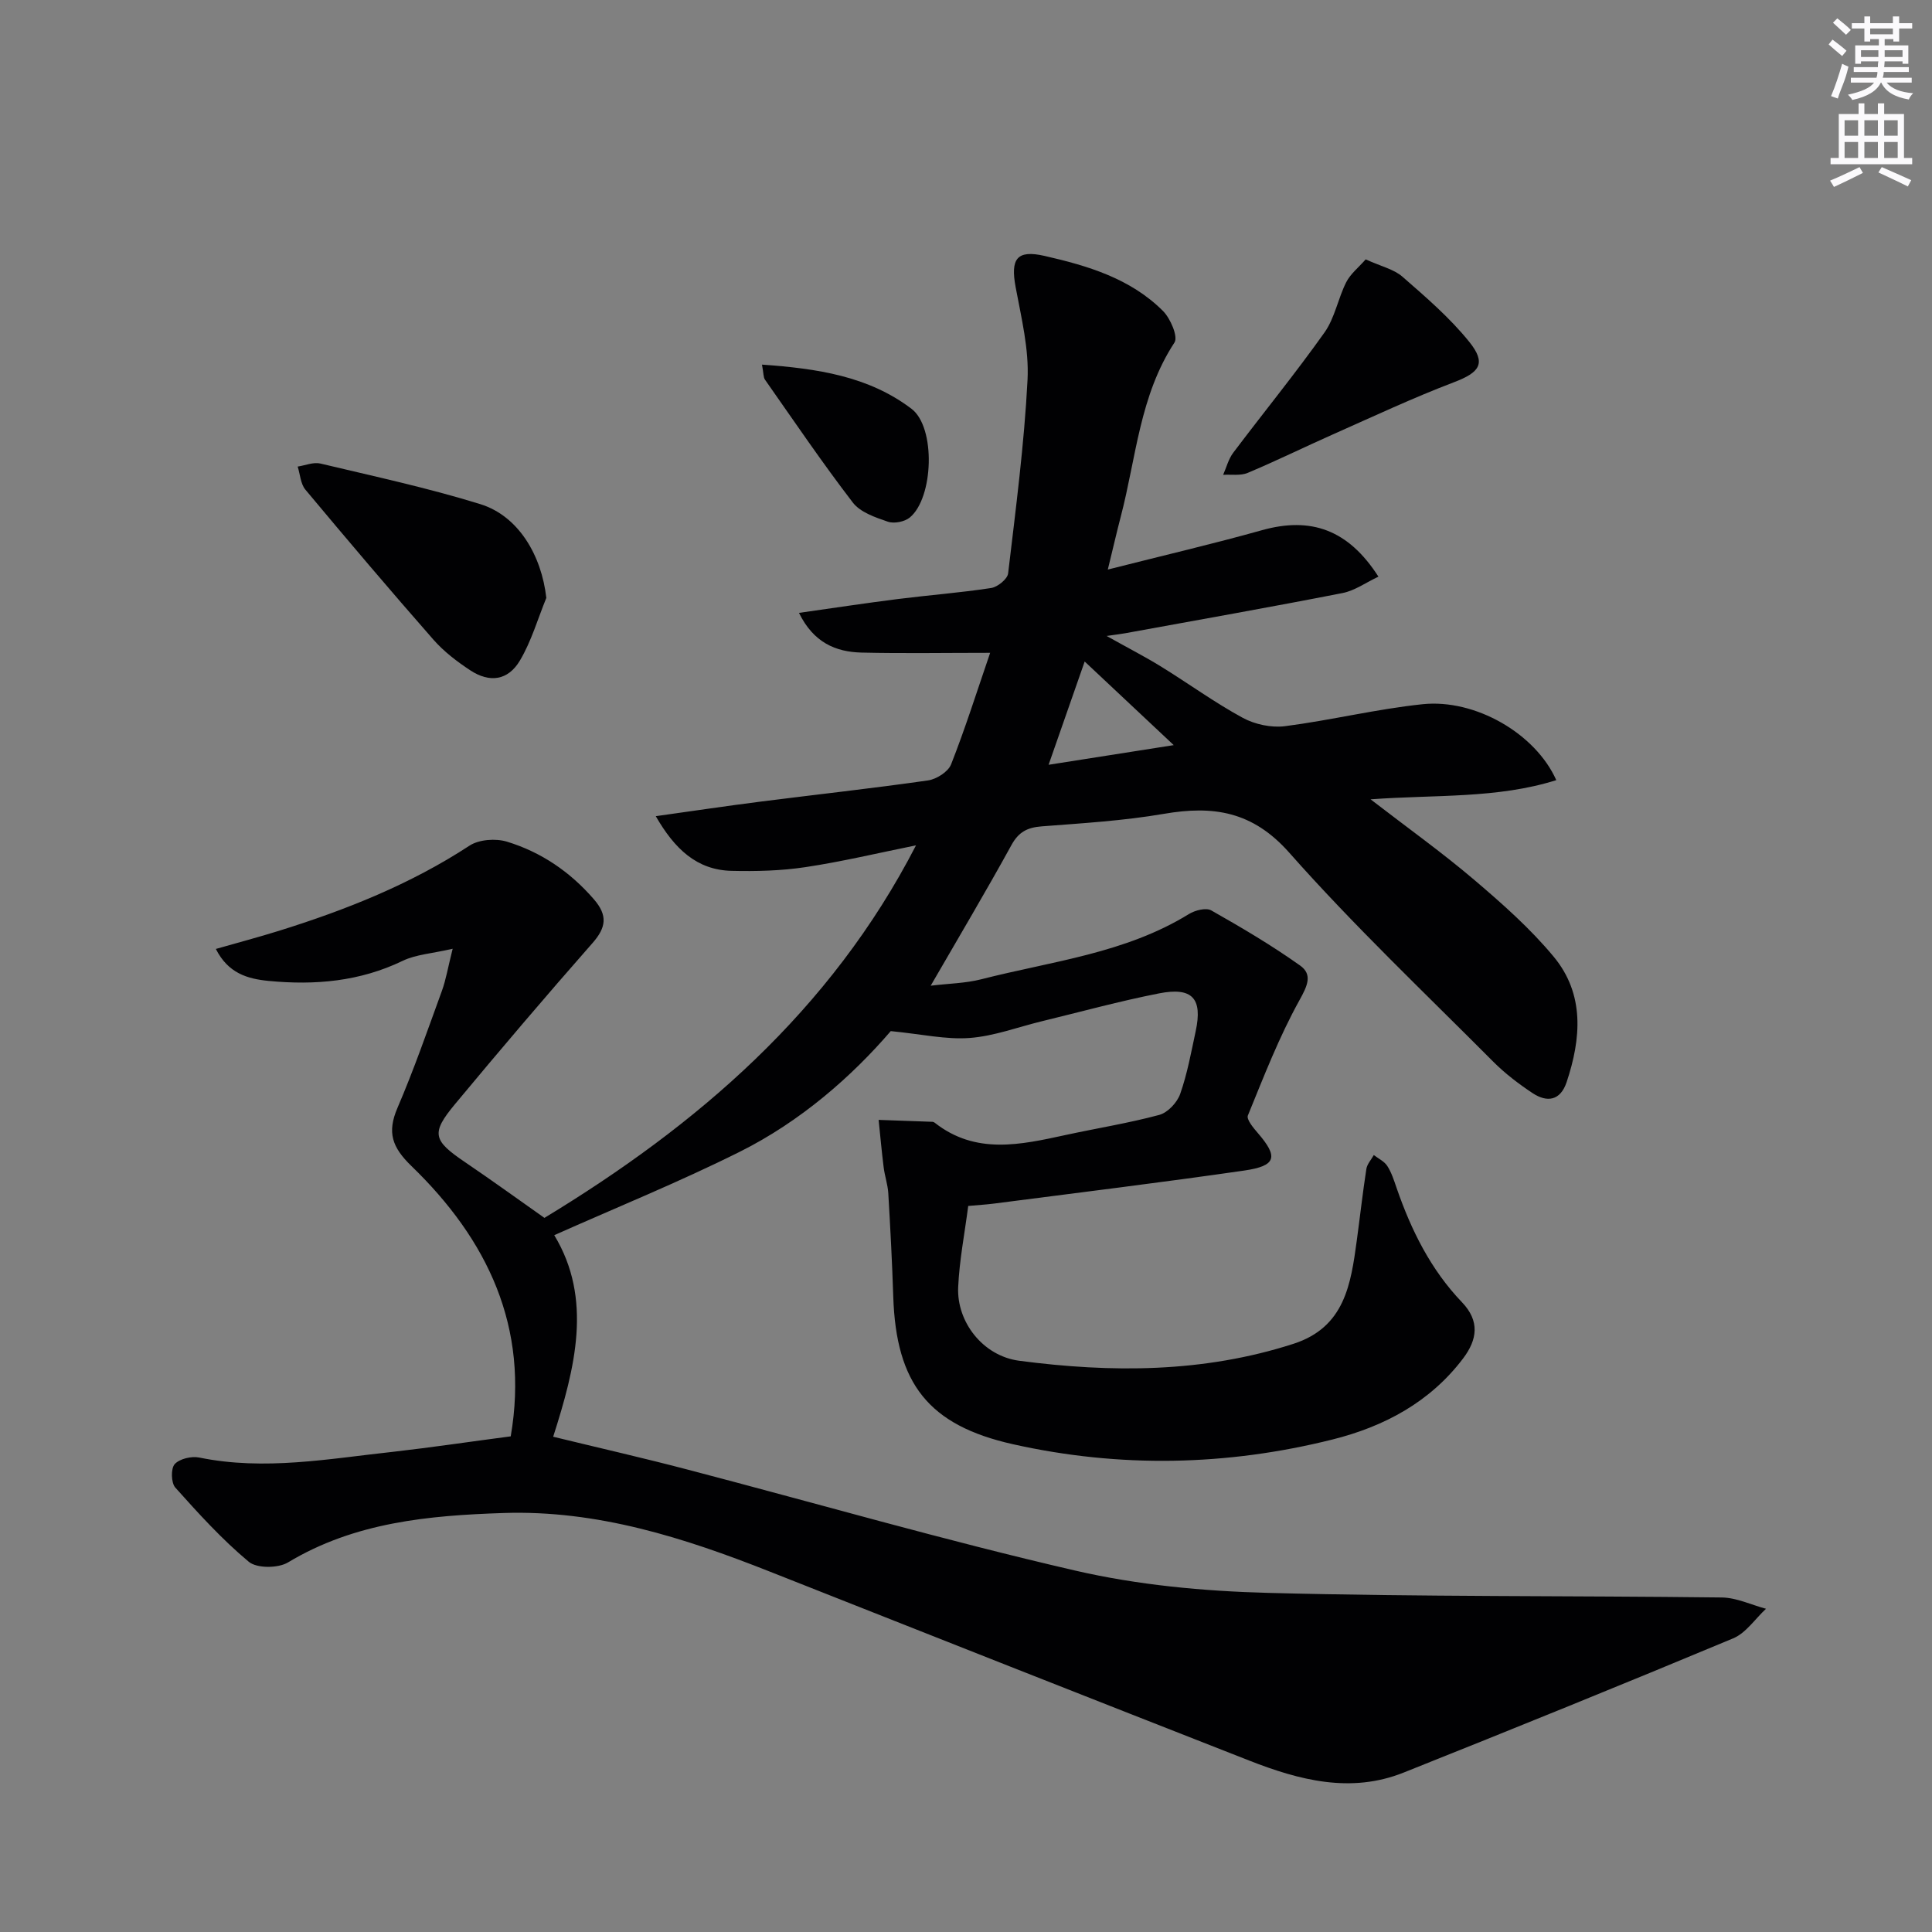 <svg enable-background="new 0 0 400 400" viewBox="0 0 400 400" xmlns="http://www.w3.org/2000/svg"><rect x="0" y="0" width="400" height="400" fill="#808080" stroke="none"/><g fill="#010103"><path d="m105.74 297.38c3.89-22.62-4.81-40.73-20.54-55.95-4.02-3.89-5.1-6.95-2.91-12.05 3.41-7.93 6.24-16.11 9.2-24.23.83-2.27 1.22-4.71 2.23-8.72-4.32 1-7.61 1.18-10.35 2.5-8.88 4.28-18.15 5.08-27.74 4.16-4.42-.43-8.4-1.59-10.94-6.62 4.58-1.31 8.84-2.44 13.05-3.75 13.85-4.32 27.23-9.63 39.47-17.64 1.96-1.28 5.4-1.53 7.72-.83 7.1 2.16 13.11 6.25 18.04 11.95 2.85 3.3 2.57 5.79-.29 9.04-9.65 10.97-19.12 22.1-28.46 33.34-5.05 6.07-4.58 7.53 2.06 12.03 5.62 3.81 11.13 7.8 16.44 11.54 31.53-19.12 59.21-42.75 76.93-77.13-7.82 1.58-15.3 3.37-22.88 4.51-5.03.76-10.2.89-15.3.77-7.23-.17-11.81-4.56-15.7-11.32 7.54-1.05 14.63-2.12 21.74-3.02 11.54-1.47 23.1-2.73 34.61-4.38 1.77-.25 4.18-1.78 4.79-3.32 2.91-7.38 5.3-14.96 8.09-23.1-9.43 0-18.02.15-26.61-.05-5.37-.13-9.95-2.06-12.97-8.22 7.2-1.02 13.84-2.03 20.5-2.87 6.43-.81 12.9-1.3 19.29-2.28 1.34-.21 3.37-1.85 3.51-3.02 1.58-13.33 3.33-26.68 4.02-40.07.33-6.34-1.28-12.84-2.46-19.18-1.1-5.88.22-7.8 5.97-6.49 8.96 2.04 17.81 4.68 24.53 11.4 1.55 1.55 3.17 5.34 2.38 6.54-7.2 10.98-7.93 23.84-11.1 35.97-.82 3.13-1.54 6.29-2.7 11.03 11.51-2.92 21.78-5.31 31.92-8.15 10.12-2.83 17.86-.13 24.11 9.62-2.56 1.2-4.89 2.9-7.46 3.4-14.96 2.93-29.98 5.58-44.99 8.32-.77.14-1.55.23-3.83.56 4.57 2.56 8.01 4.32 11.28 6.34 5.66 3.49 11.06 7.43 16.89 10.6 2.52 1.37 5.93 2.1 8.76 1.74 9.53-1.23 18.94-3.55 28.49-4.55 10.92-1.14 23.39 6.09 27.68 15.72-12.24 3.85-24.85 2.98-38.45 3.97 7.77 5.99 14.86 11.05 21.47 16.68 5.81 4.94 11.61 10.07 16.45 15.91 6.43 7.76 5.69 16.92 2.67 25.97-1.29 3.85-4.04 4.26-7.06 2.26-2.89-1.92-5.71-4.07-8.15-6.52-14.21-14.28-28.88-28.18-42.21-43.25-7.61-8.6-15.75-9.8-25.98-8.04-8.33 1.43-16.84 1.94-25.28 2.59-2.94.23-4.76 1.13-6.26 3.87-5.27 9.59-10.87 19-16.72 29.12 3.78-.46 7.22-.5 10.46-1.33 14.57-3.73 29.8-5.36 43.01-13.51 1.26-.78 3.54-1.36 4.62-.75 6.28 3.55 12.52 7.24 18.39 11.41 2.63 1.87 1.52 4.21-.14 7.2-4.21 7.59-7.37 15.78-10.67 23.85-.33.8 1.12 2.55 2.04 3.61 4.3 4.97 3.87 6.82-2.79 7.79-17.24 2.49-34.54 4.6-51.82 6.84-1.63.21-3.27.3-5.33.49-.74 5.72-1.83 11.24-2.08 16.81-.33 7.19 5.11 14.25 12.64 15.24 19.09 2.51 38.13 2.51 56.78-3.51 10.63-3.43 11.88-12.36 13.11-21.4.67-4.93 1.22-9.88 1.98-14.8.16-1.02 1.01-1.92 1.54-2.88.96.74 2.19 1.31 2.8 2.27.88 1.37 1.39 3 1.93 4.57 3.02 8.74 7.07 16.9 13.53 23.64 3.73 3.9 3.17 7.74.23 11.63-6.85 9.05-16.34 14.1-27.03 16.78-21.94 5.49-44.1 5.92-66.17.98-17.52-3.92-24.19-12.59-24.78-30.54-.23-7.15-.61-14.29-1.03-21.43-.11-1.8-.74-3.57-.96-5.38-.41-3.26-.7-6.53-1.04-9.8 3.73.13 7.46.26 11.18.4.15.01.33.1.45.2 8.47 6.65 17.74 4.56 27.04 2.54 6.48-1.41 13.04-2.45 19.43-4.17 1.75-.47 3.7-2.55 4.33-4.33 1.48-4.2 2.28-8.65 3.22-13.03 1.45-6.75-.69-9.16-7.6-7.8-8.14 1.6-16.15 3.8-24.22 5.76-4.99 1.21-9.92 3.09-14.98 3.47-4.88.37-9.88-.79-16.34-1.42-7.99 9.3-18.61 18.69-31.37 25.04-12.54 6.25-25.55 11.53-38.3 17.21 7.99 13.18 4.34 27.47-.22 41.73 9.32 2.27 18.51 4.36 27.63 6.75 26.8 7.01 53.43 14.72 80.4 20.95 13.01 3.01 26.63 4.28 40.01 4.63 31.29.83 62.6.57 93.9.95 3.06.04 6.11 1.52 9.16 2.34-2.25 2.09-4.15 5.02-6.81 6.13-22.66 9.46-45.42 18.69-68.23 27.79-10.96 4.37-21.61 1.56-31.97-2.5-33.11-12.98-66.18-26.03-99.25-39.12-17.71-7.01-35.71-12.76-55.07-12.13-15.52.51-30.83 1.9-44.67 10.23-2.04 1.23-6.45 1.26-8.12-.13-5.52-4.6-10.41-9.99-15.22-15.37-.87-.98-.94-3.95-.12-4.85 1.01-1.11 3.48-1.69 5.09-1.36 13.53 2.77 26.86.24 40.22-1.2 7.91-.9 15.78-2.08 24.26-3.19zm137.27-143.11c-6.63-6.23-12.35-11.6-18.44-17.31-2.6 7.43-4.89 14.02-7.47 21.38 8.82-1.39 16.76-2.64 25.91-4.07z"/><path d="m113.11 123.79c-1.78 4.36-3.1 8.99-5.48 12.99-2.46 4.12-6.26 4.64-10.27 2-2.75-1.81-5.47-3.89-7.63-6.35-8.98-10.23-17.78-20.61-26.5-31.05-1-1.2-1.09-3.17-1.6-4.78 1.57-.24 3.26-.97 4.7-.63 11.08 2.64 22.25 5.04 33.12 8.41 7.9 2.45 12.67 10.61 13.66 19.41z"/><path d="m282.75 53.7c3.23 1.47 5.84 2.04 7.6 3.58 4.84 4.22 9.79 8.48 13.8 13.44 3.66 4.52 2.22 6.38-3.13 8.42-8.48 3.23-16.73 7.1-25.04 10.79-5.91 2.62-11.71 5.48-17.67 7.98-1.48.62-3.37.29-5.07.4.68-1.54 1.1-3.27 2.09-4.58 6.27-8.32 12.86-16.4 18.89-24.89 2.14-3.01 2.8-7.04 4.5-10.41.89-1.75 2.59-3.08 4.03-4.73z"/><path d="m157.76 75.49c11.5.81 22.08 2.41 30.96 9.15 5.06 3.84 4.57 18.43-.35 22.5-1.08.89-3.25 1.32-4.55.87-2.6-.89-5.7-1.94-7.25-3.96-6.35-8.27-12.21-16.92-18.2-25.46-.33-.48-.26-1.24-.61-3.1z"/></g><path d="m378.6 9.2.8-1c.9.7 1.9 1.4 2.9 2.3l-.9 1.1c-1.1-.9-2-1.7-2.8-2.4zm.5 10.7c.9-2.1 1.6-4.3 2.3-6.7.4.2.8.4 1.3.6-.7 3.1-1.5 4.3-2.2 6.6zm.4-15.2.9-.9c1 .8 2 1.6 2.8 2.4l-1 1c-1-.9-1.9-1.8-2.7-2.5zm12.5-1.3h1.2v1.4h2.7v1.1h-2.7v2.7h-1.2v-.5h-1.8v1.3h4.9v3.8h-1.2v-.5h-3.7c0 .4-.1.9-.1 1.2h5.1v1h-5.2c0 .5-.1.9-.2 1.2h6v1h-5.2c1.1 1.3 2.9 2 5.5 2.2-.4.4-.7.8-.9 1.3-2.9-.5-4.8-1.6-5.7-3.5h-.1c-.8 1.7-2.7 2.9-5.9 3.6-.2-.4-.6-.8-.9-1.1 2.8-.6 4.6-1.4 5.4-2.5h-4.8v-1h5.3c.1-.3.2-.7.2-1.2h-4.9v-1h5c0-.4 0-.8.1-1.2h-3.6v.5h-1.2v-3.8h4.9v-1.3h-1.8v.5h-1.2v-2.7h-2.6v-1.1h2.6v-1.4h1.2v1.4h4.7v-1.4zm-6.7 8.4h3.6c0-.4 0-.9 0-1.4h-3.6zm1.9-4.7h4.7v-1.2h-4.7zm6.7 3.3h-3.7v1.4h3.7z" fill="#fbfafc"/><path d="m384.7 21.4h1.3v2.2h2.8v-2.2h1.3v2.2h4.1v9.1h1.7v1.3h-16.9v-1.3h1.7v-9.1h4.1v-2.2zm.3 13.2.7 1.2c-1.8.9-3.8 1.9-6 2.9-.2-.4-.5-.8-.8-1.3 2.4-1 4.4-2 6.1-2.8zm-3.1-6.5h2.8v-3.2h-2.8zm0 4.6h2.8v-3.3h-2.8zm4.1-4.6h2.8v-3.2h-2.8zm0 4.6h2.8v-3.3h-2.8zm3.6 1.9c2.1.9 4.1 1.8 6.1 2.7l-.7 1.3c-2.2-1.1-4.2-2-6.1-2.9zm3.3-9.7h-2.8v3.2h2.8zm-2.8 7.8h2.8v-3.3h-2.8z" fill="#fbfafc"/></svg>